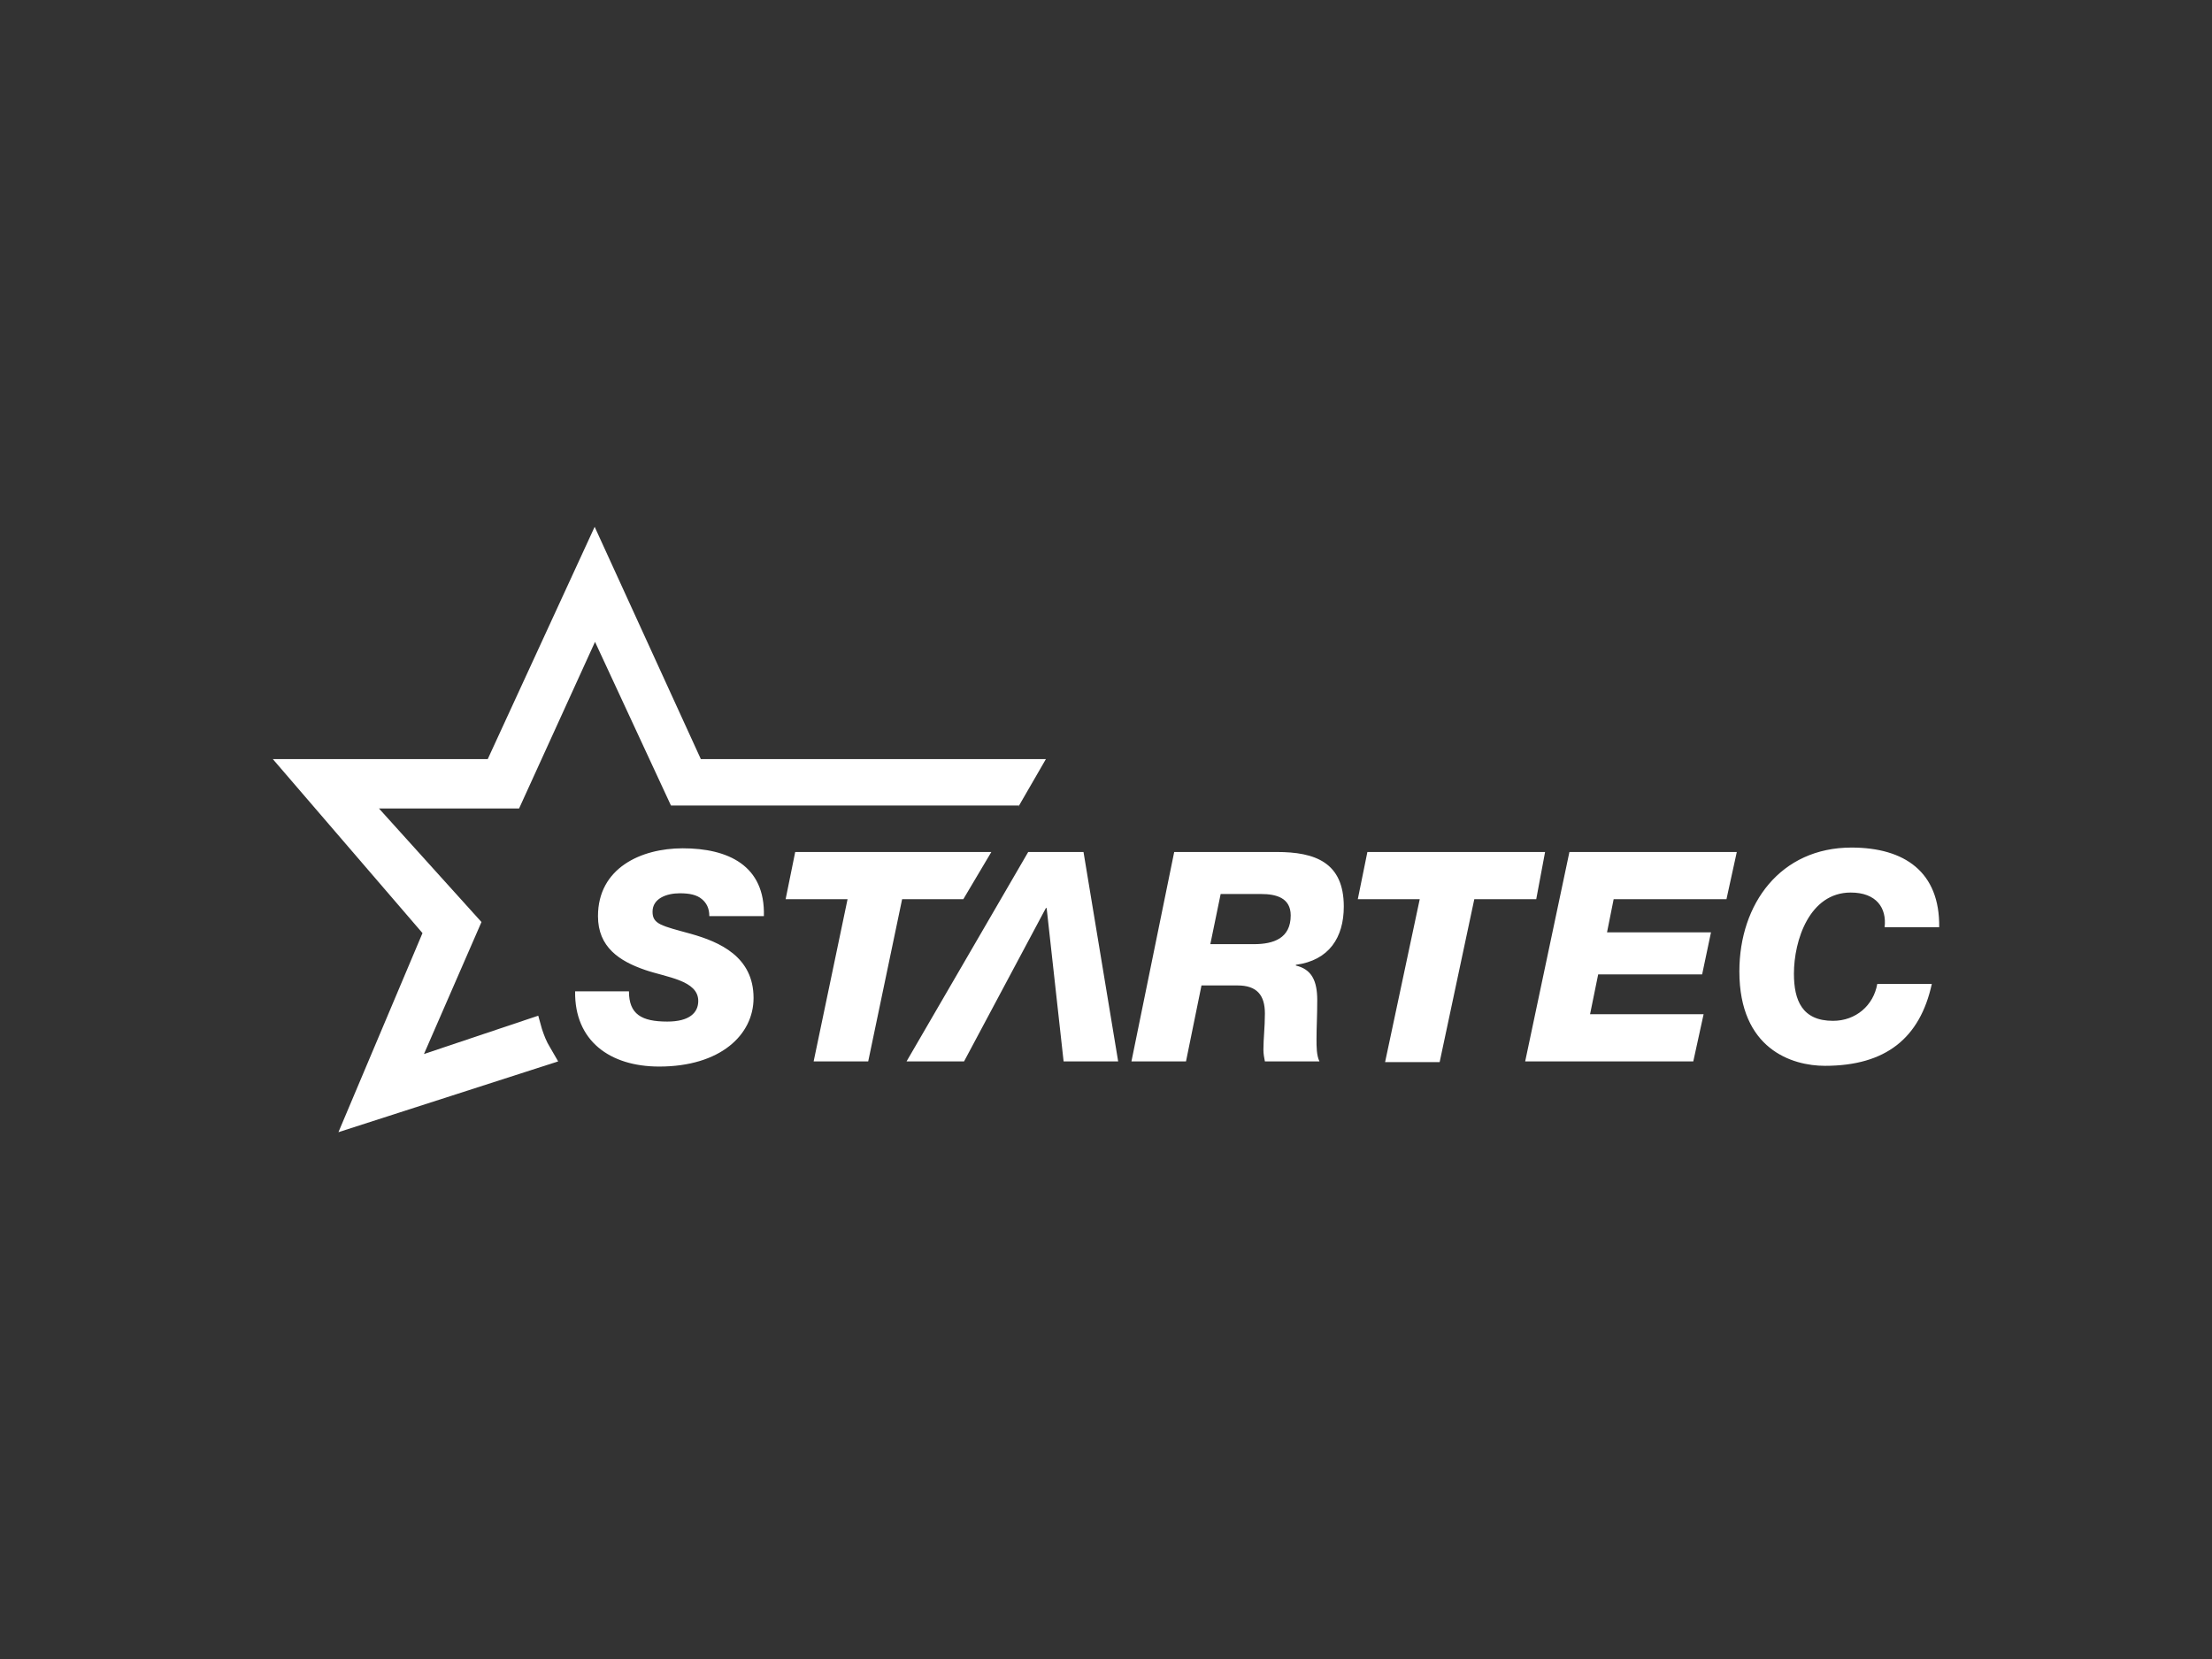 <svg xmlns="http://www.w3.org/2000/svg" xmlns:xlink="http://www.w3.org/1999/xlink" id="Livello_1" x="0px" y="0px" viewBox="0 0 600 450" style="enable-background:new 0 0 600 450;" xml:space="preserve"><rect x="0" y="0" width="600" height="450" fill="#333333" stroke="none"/><style type="text/css">	.st0{fill:#FFFFFF;}</style><g>	<path class="st0" d="M276.3,218.7l7.4-12.8h-93.6l-28.8-63l-29,63H74l40.6,47.2l-22.8,54l59.6-19.2l-2.2-3.8c-1-1.6-1.6-3.2-2.2-5  l-1-3.6l-31,10.4l15.6-35.8l-27.8-30.8h38l20.6-45.2l20.6,44.4h94.4v0.2H276.3z"></path>	<polygon class="st0" points="268.9,231.1 215.7,231.1 213.1,243.9 229.9,243.9 220.7,287.9 235.5,287.9 244.7,243.9 261.3,243.9    "></polygon>	<path class="st0" d="M526,251.5c0.2-15-9.4-21.6-23.8-21.6c-19.2,0-30.4,15.2-30.4,33.6c0,21,14.2,25.6,23.2,25.6  c16.6,0,25.8-7.6,29-22.2h-14.8c-1,5.8-5.8,10-12,10c-8.4,0-10.6-5.6-10.6-12.8c0-9,4.2-22,15.4-22c7,0,9.8,4.2,9.2,9.4H526z   M413.7,287.9h45.6l2.8-12.8h-30.8l2.2-10.8h28.2l2.4-11.4h-28.2l1.8-9h30.6l2.8-12.8h-45.4L413.7,287.9z M419.1,231.1h-48.2  l-2.6,12.8h16.8l-9.4,44.2h14.8l9.4-44.2h16.8L419.1,231.1z M306.9,287.9h14.8l4.2-20.6h9.8c5.2,0,7.4,2.6,7.4,7.6  c0,3.8-0.4,6.8-0.4,9.8c0,1.2,0.2,2.2,0.4,3.2h14.8c-0.8-1.6-0.8-4-0.8-6c0-3.2,0.2-6.4,0.2-10.6c0-5.4-1.6-8.4-5.8-9.4v-0.2  c9-1.2,13-7.4,13-15.8c0-12-7.8-14.8-18.2-14.8h-27.8L306.9,287.9z M331.1,242.5h11c4,0,8,1,8,5.8c0,6.2-4.6,7.8-10,7.8h-11.8  L331.1,242.5z M288.5,287.9h14.8l-9.4-56.8h-15l-33,56.8h15.6l22.2-41.6h0.2L288.5,287.9z M156,268.9c-0.2,13.4,9.4,20.4,22.8,20.4  c16.6,0,25.6-8.6,25.6-18.6c0-11.2-9.2-15.2-17-17.4c-8-2.2-10.4-2.6-10.4-6c0-3.6,3.8-5,7.4-5c2.6,0,4.6,0.4,6,1.6  c1.2,1,2,2.4,2,4.6h14.8c0.4-13.8-9.8-18.4-22-18.4c-11.4,0-23,5.4-23,18.4c0,8.4,5.8,12.2,12.8,14.6c5.8,2,14.4,2.8,14.4,8.4  c0,3.2-2.4,5.6-8.4,5.6c-7,0-10.4-2-10.4-8.2C170.6,268.9,156,268.9,156,268.9z"></path>	<path class="st0" d="M249.3,262.9"></path></g></svg>
